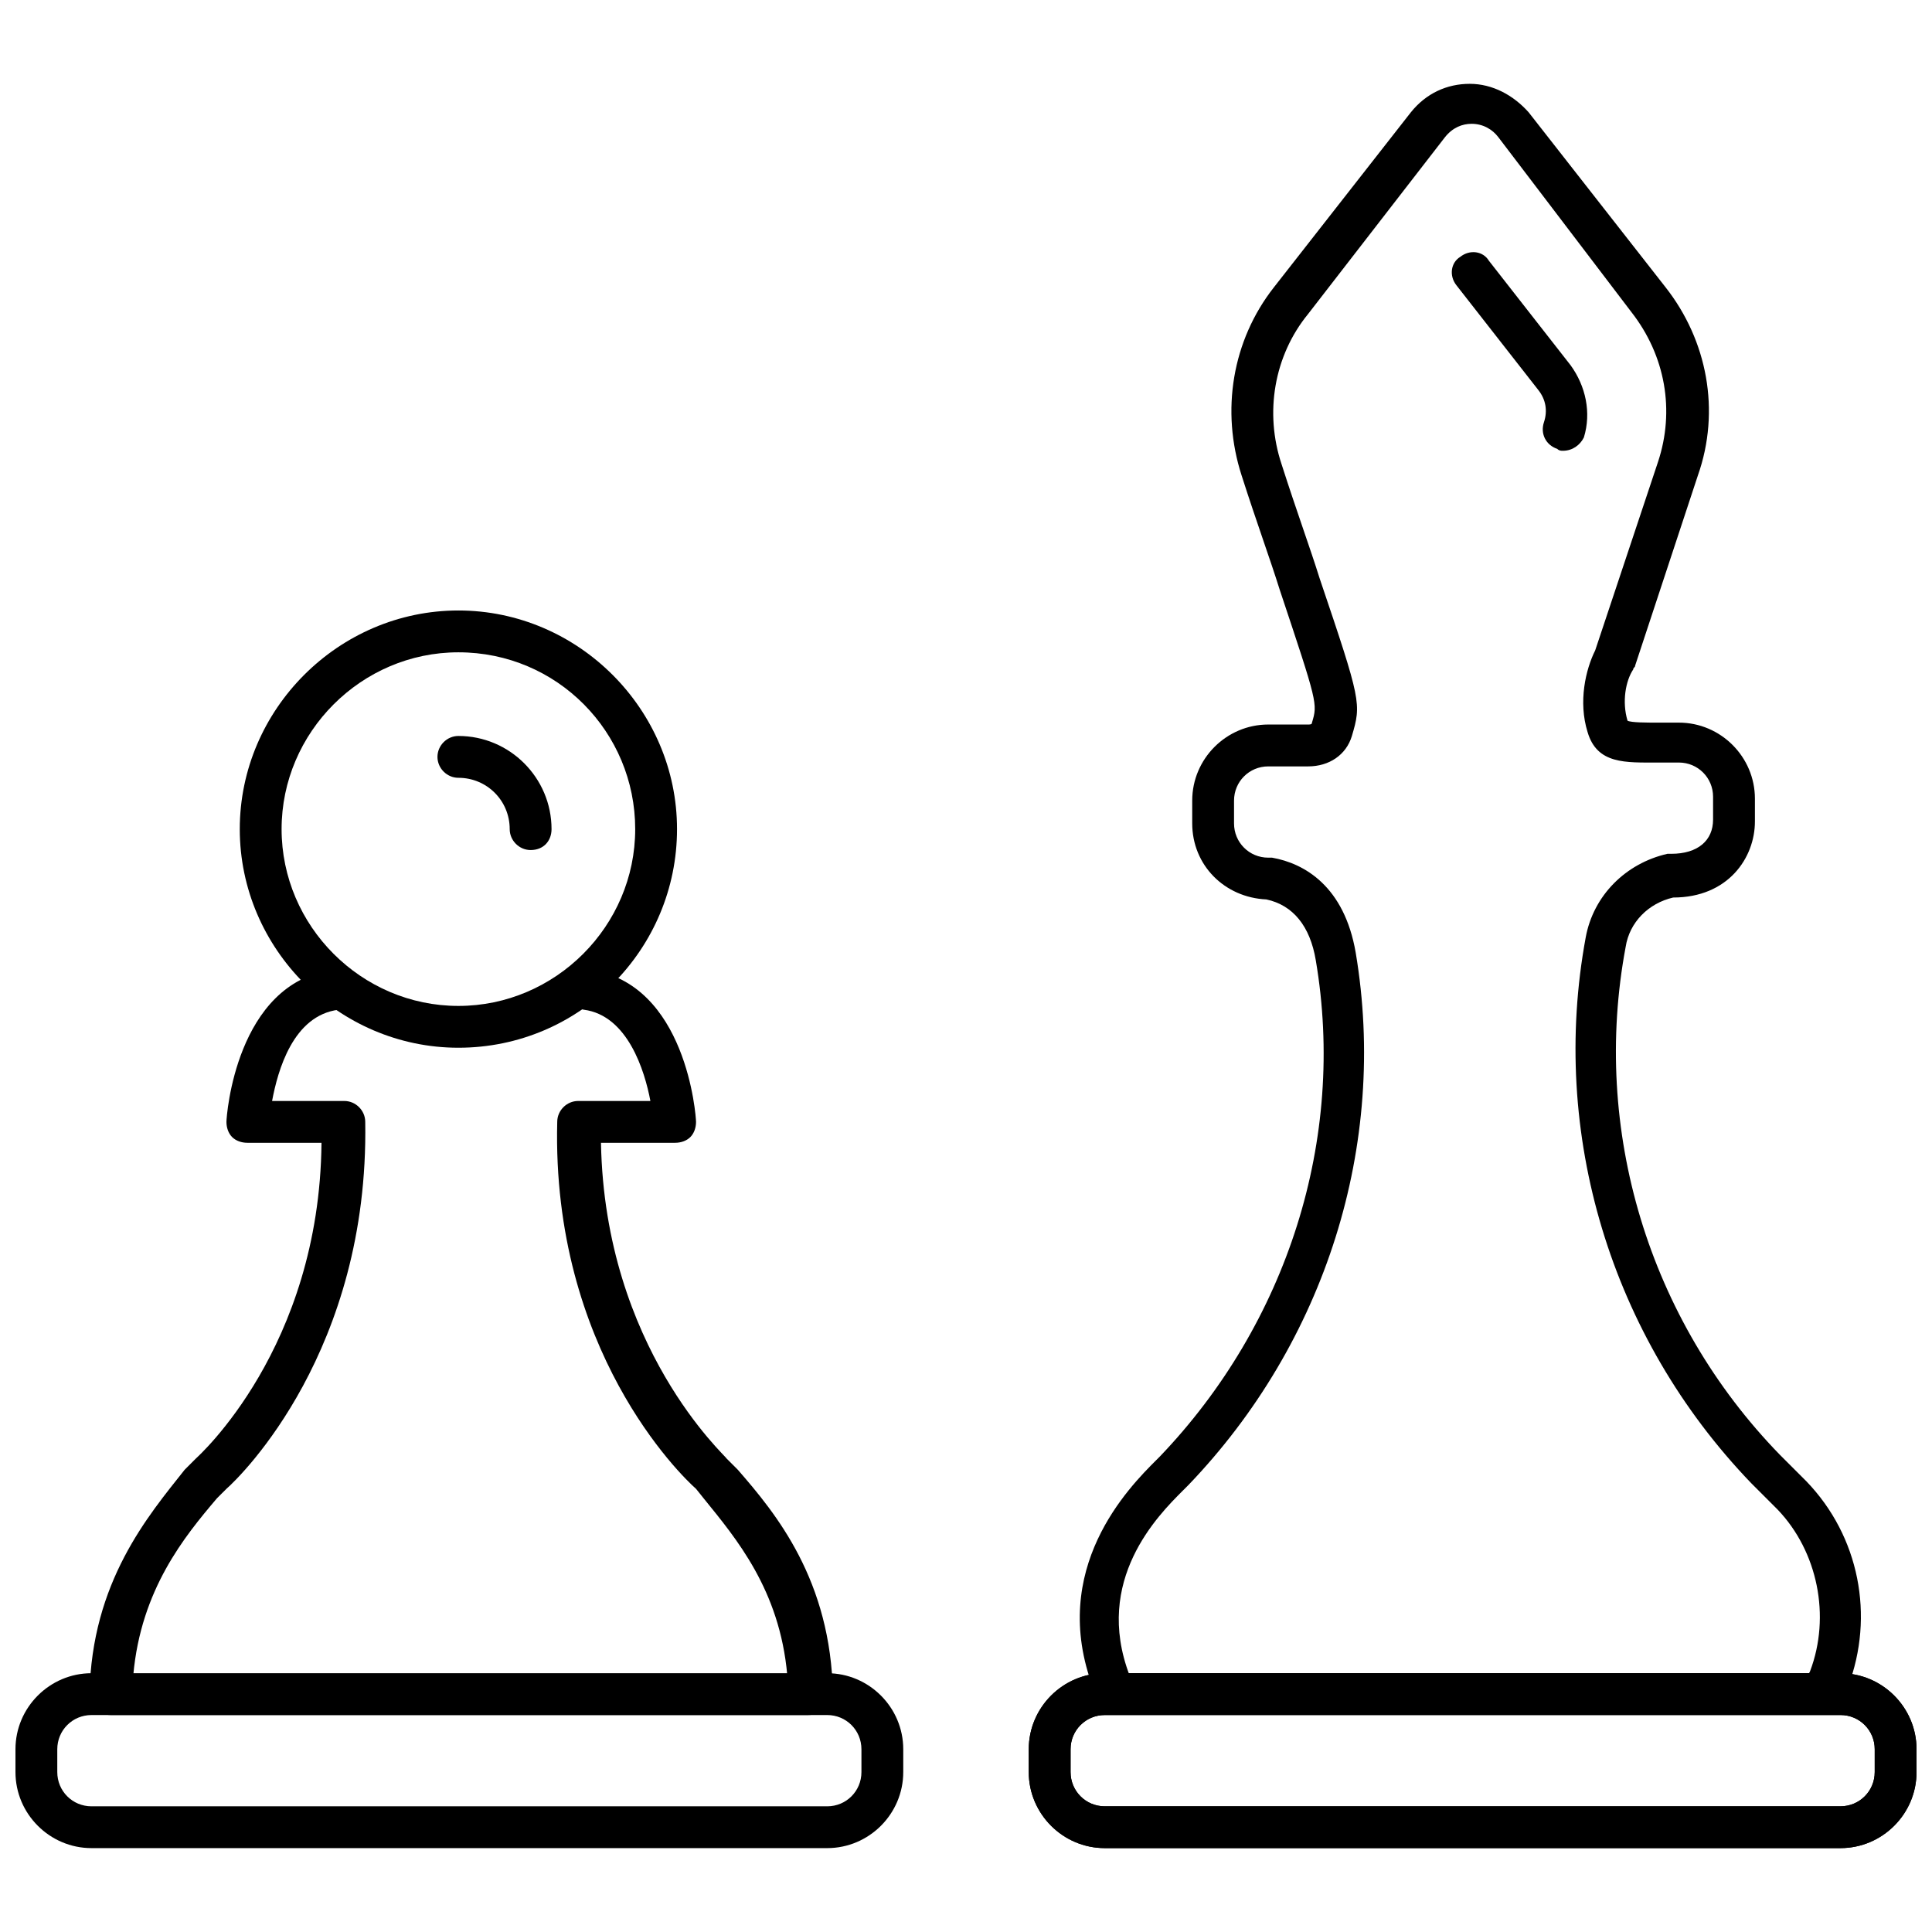 <?xml version="1.0" encoding="UTF-8"?>
<!-- Uploaded to: ICON Repo, www.svgrepo.com, Generator: ICON Repo Mixer Tools -->
<svg width="800px" height="800px" version="1.1" viewBox="144 144 512 512" xmlns="http://www.w3.org/2000/svg">
 <defs>
  <clipPath id="b">
   <path d="m416 587h235.9v47h-235.9z"/>
  </clipPath>
  <clipPath id="a">
   <path d="m148.09 587h235.91v47h-235.91z"/>
  </clipPath>
 </defs>
 <path d="m438.79 594.97c-2.016 0-4.535-1.512-5.039-3.527-12.09-31.738 9.574-53.402 16.625-60.457 0.504-0.504 1.008-1.008 1.008-1.008 33.754-35.266 49.375-84.137 41.312-131.5-1.512-9.07-6.047-14.609-13.098-16.121-11.082-0.504-19.648-9.07-19.648-20.152v-6.047c0-11.082 9.07-20.152 20.152-20.152h10.578c0.504 0 1.008 0 1.008-0.504 1.512-5.039 1.512-5.039-8.566-35.266-2.519-8.062-6.047-17.633-10.078-30.23-5.543-17.129-2.519-35.77 8.566-49.879l36.273-46.352c4.031-5.039 9.574-7.559 15.617-7.559 6.047 0 11.586 3.023 15.617 7.559l36.273 46.352c11.082 14.105 14.609 32.746 8.566 49.879l-16.625 50.383c0 0.504-0.504 0.504-0.504 1.008-2.016 3.023-3.023 8.566-1.512 13.602 1.008 0.504 5.039 0.504 8.062 0.504h5.543c11.082 0 20.152 9.07 20.152 20.152v6.047c0 9.574-7.055 20.152-21.664 20.152-6.551 1.512-11.586 6.551-12.594 13.098-9.07 48.367 6.047 98.746 40.809 134.52l7.055 7.055c14.105 14.609 18.137 35.77 11.082 54.41-1.008 3.023-4.535 4.535-7.055 3.023-3.023-1.008-4.535-4.535-3.023-7.055 5.543-14.609 2.016-31.738-8.566-42.824l-7.055-7.055c-37.281-38.793-53.402-92.699-43.832-144.59 2.016-11.082 10.578-19.648 21.664-22.168h1.008c7.055 0 11.082-3.527 11.082-9.07v-6.047c0-5.039-4.031-9.07-9.07-9.07h-5.543c-8.566 0-16.121 0.504-18.641-8.062-2.519-8.062-0.504-16.625 2.016-21.664l16.625-49.879c4.535-13.602 2.016-28.215-7.055-39.801l-35.254-46.336c-1.512-2.016-4.031-3.527-7.055-3.527-2.519 0-5.039 1.008-7.055 3.527l-36.273 46.855c-9.07 11.082-11.586 26.199-7.055 39.801 4.031 12.594 7.559 22.168 10.078 30.23 11.082 32.746 11.082 33.25 8.566 41.816-1.512 5.039-6.047 8.062-11.586 8.062h-10.578c-5.039 0-9.07 4.031-9.07 9.07v6.047c0 5.039 4.031 9.07 9.07 9.07h1.008c8.566 1.512 19.145 7.559 22.168 25.191 8.566 50.883-8.062 103.28-44.336 141.07-0.504 0.504-1.008 1.008-1.512 1.512-6.551 6.551-23.68 23.68-14.105 48.871 1.008 3.023-0.504 6.047-3.023 7.055-0.508-0.012-1.012-0.012-1.516-0.012z"/>
 <path d="m558.2 263.46c-0.504 0-1.008 0-1.512-0.504-3.023-1.008-4.535-4.031-3.527-7.055s0.504-6.047-1.512-8.566l-21.664-27.711c-2.016-2.519-1.512-6.047 1.008-7.559 2.519-2.016 6.047-1.512 7.559 1.008l21.664 27.711c4.031 5.543 5.543 12.594 3.527 19.145-1.008 2.019-3.023 3.531-5.543 3.531z"/>
 <g clip-path="url(#b)">
  <path d="m631.75 633.77h-194.97c-11.082 0-20.152-9.07-20.152-20.152v-6.047c0-11.082 9.07-20.152 20.152-20.152h194.97c11.082 0 20.152 9.07 20.152 20.152v6.047c0 11.086-9.066 20.152-20.152 20.152zm-194.97-35.266c-5.039 0-9.07 4.031-9.07 9.07v6.047c0 5.039 4.031 9.07 9.07 9.07l194.97-0.004c5.039 0 9.07-4.031 9.07-9.07v-6.047c0-5.039-4.031-9.07-9.07-9.07z"/>
  <path d="m631.75 633.77h-194.97c-11.082 0-20.152-9.07-20.152-20.152v-6.047c0-11.082 9.07-20.152 20.152-20.152h194.97c11.082 0 20.152 9.07 20.152 20.152v6.047c0 11.086-9.066 20.152-20.152 20.152zm-194.97-35.266c-5.039 0-9.07 4.031-9.07 9.07v6.047c0 5.039 4.031 9.07 9.07 9.07l194.97-0.004c5.039 0 9.07-4.031 9.07-9.07v-6.047c0-5.039-4.031-9.07-9.07-9.07z"/>
 </g>
 <g clip-path="url(#a)">
  <path d="m363.22 633.77h-194.97c-11.082 0-20.152-9.07-20.152-20.152v-6.047c0-11.082 9.07-20.152 20.152-20.152h194.97c11.082 0 20.152 9.07 20.152 20.152v6.047c0 11.086-9.066 20.152-20.152 20.152zm-194.97-35.266c-5.039 0-9.07 4.031-9.07 9.07v6.047c0 5.039 4.031 9.07 9.07 9.07h194.97c5.039 0 9.07-4.031 9.07-9.07v-6.047c0-5.039-4.031-9.07-9.07-9.07z"/>
 </g>
 <path d="m265.48 421.66c-31.738 0-57.938-26.199-57.938-57.938 0-31.738 26.199-57.938 57.938-57.938s57.938 26.199 57.938 57.938c0 31.738-25.691 57.938-57.938 57.938zm0-104.79c-25.695 0-46.855 21.16-46.855 46.855 0 25.695 21.16 46.855 46.855 46.855 25.695 0 46.855-21.16 46.855-46.855 0-25.695-20.656-46.855-46.855-46.855z"/>
 <path d="m284.62 369.27c-3.023 0-5.543-2.519-5.543-5.543 0-7.559-6.047-13.602-13.602-13.602-3.023 0-5.543-2.519-5.543-5.543s2.519-5.543 5.543-5.543c13.602 0 24.688 11.082 24.688 24.688 0 3.023-2.016 5.543-5.543 5.543z"/>
 <path d="m358.18 598.5h-184.9c-1.512 0-3.023-0.504-4.031-1.512-1.008-1.008-1.512-2.519-1.512-4.031 0.504-29.727 15.617-47.359 25.191-59.449l3.023-3.023c0.504-0.504 32.746-29.223 33.25-83.633h-19.648c-1.512 0-3.023-0.504-4.031-1.512-1.008-1.008-1.512-2.519-1.512-4.031 0-1.512 2.519-36.777 28.215-40.305 3.023-0.504 6.047 1.512 6.047 4.535 0.504 3.023-1.512 6.047-4.535 6.047-12.09 1.512-16.121 16.121-17.633 24.184h19.145c3.023 0 5.543 2.519 5.543 5.543 1.008 60.457-32.746 93.707-36.777 97.234l-2.523 2.519c-8.566 10.078-20.152 24.184-22.168 46.855h173.31c-2.016-22.672-13.602-36.273-22.168-46.855l-2.016-2.519c-4.031-3.527-38.289-36.777-36.777-97.234 0-3.023 2.519-5.543 5.543-5.543h19.145c-1.512-8.062-6.047-22.672-17.633-24.184-3.023-0.504-5.039-3.023-4.535-6.047 0.504-3.023 3.023-5.039 6.047-4.535 25.695 3.527 28.215 38.793 28.215 40.305 0 1.512-0.504 3.023-1.512 4.031-1.008 1.008-2.519 1.512-4.031 1.512h-19.648c1.008 54.41 33.25 83.129 33.25 83.633l3.023 3.023c10.078 11.586 24.688 29.223 25.191 59.449 0 1.512-0.504 3.023-1.512 4.031-2.012 1.008-3.523 1.512-5.035 1.512z"/>
</svg>